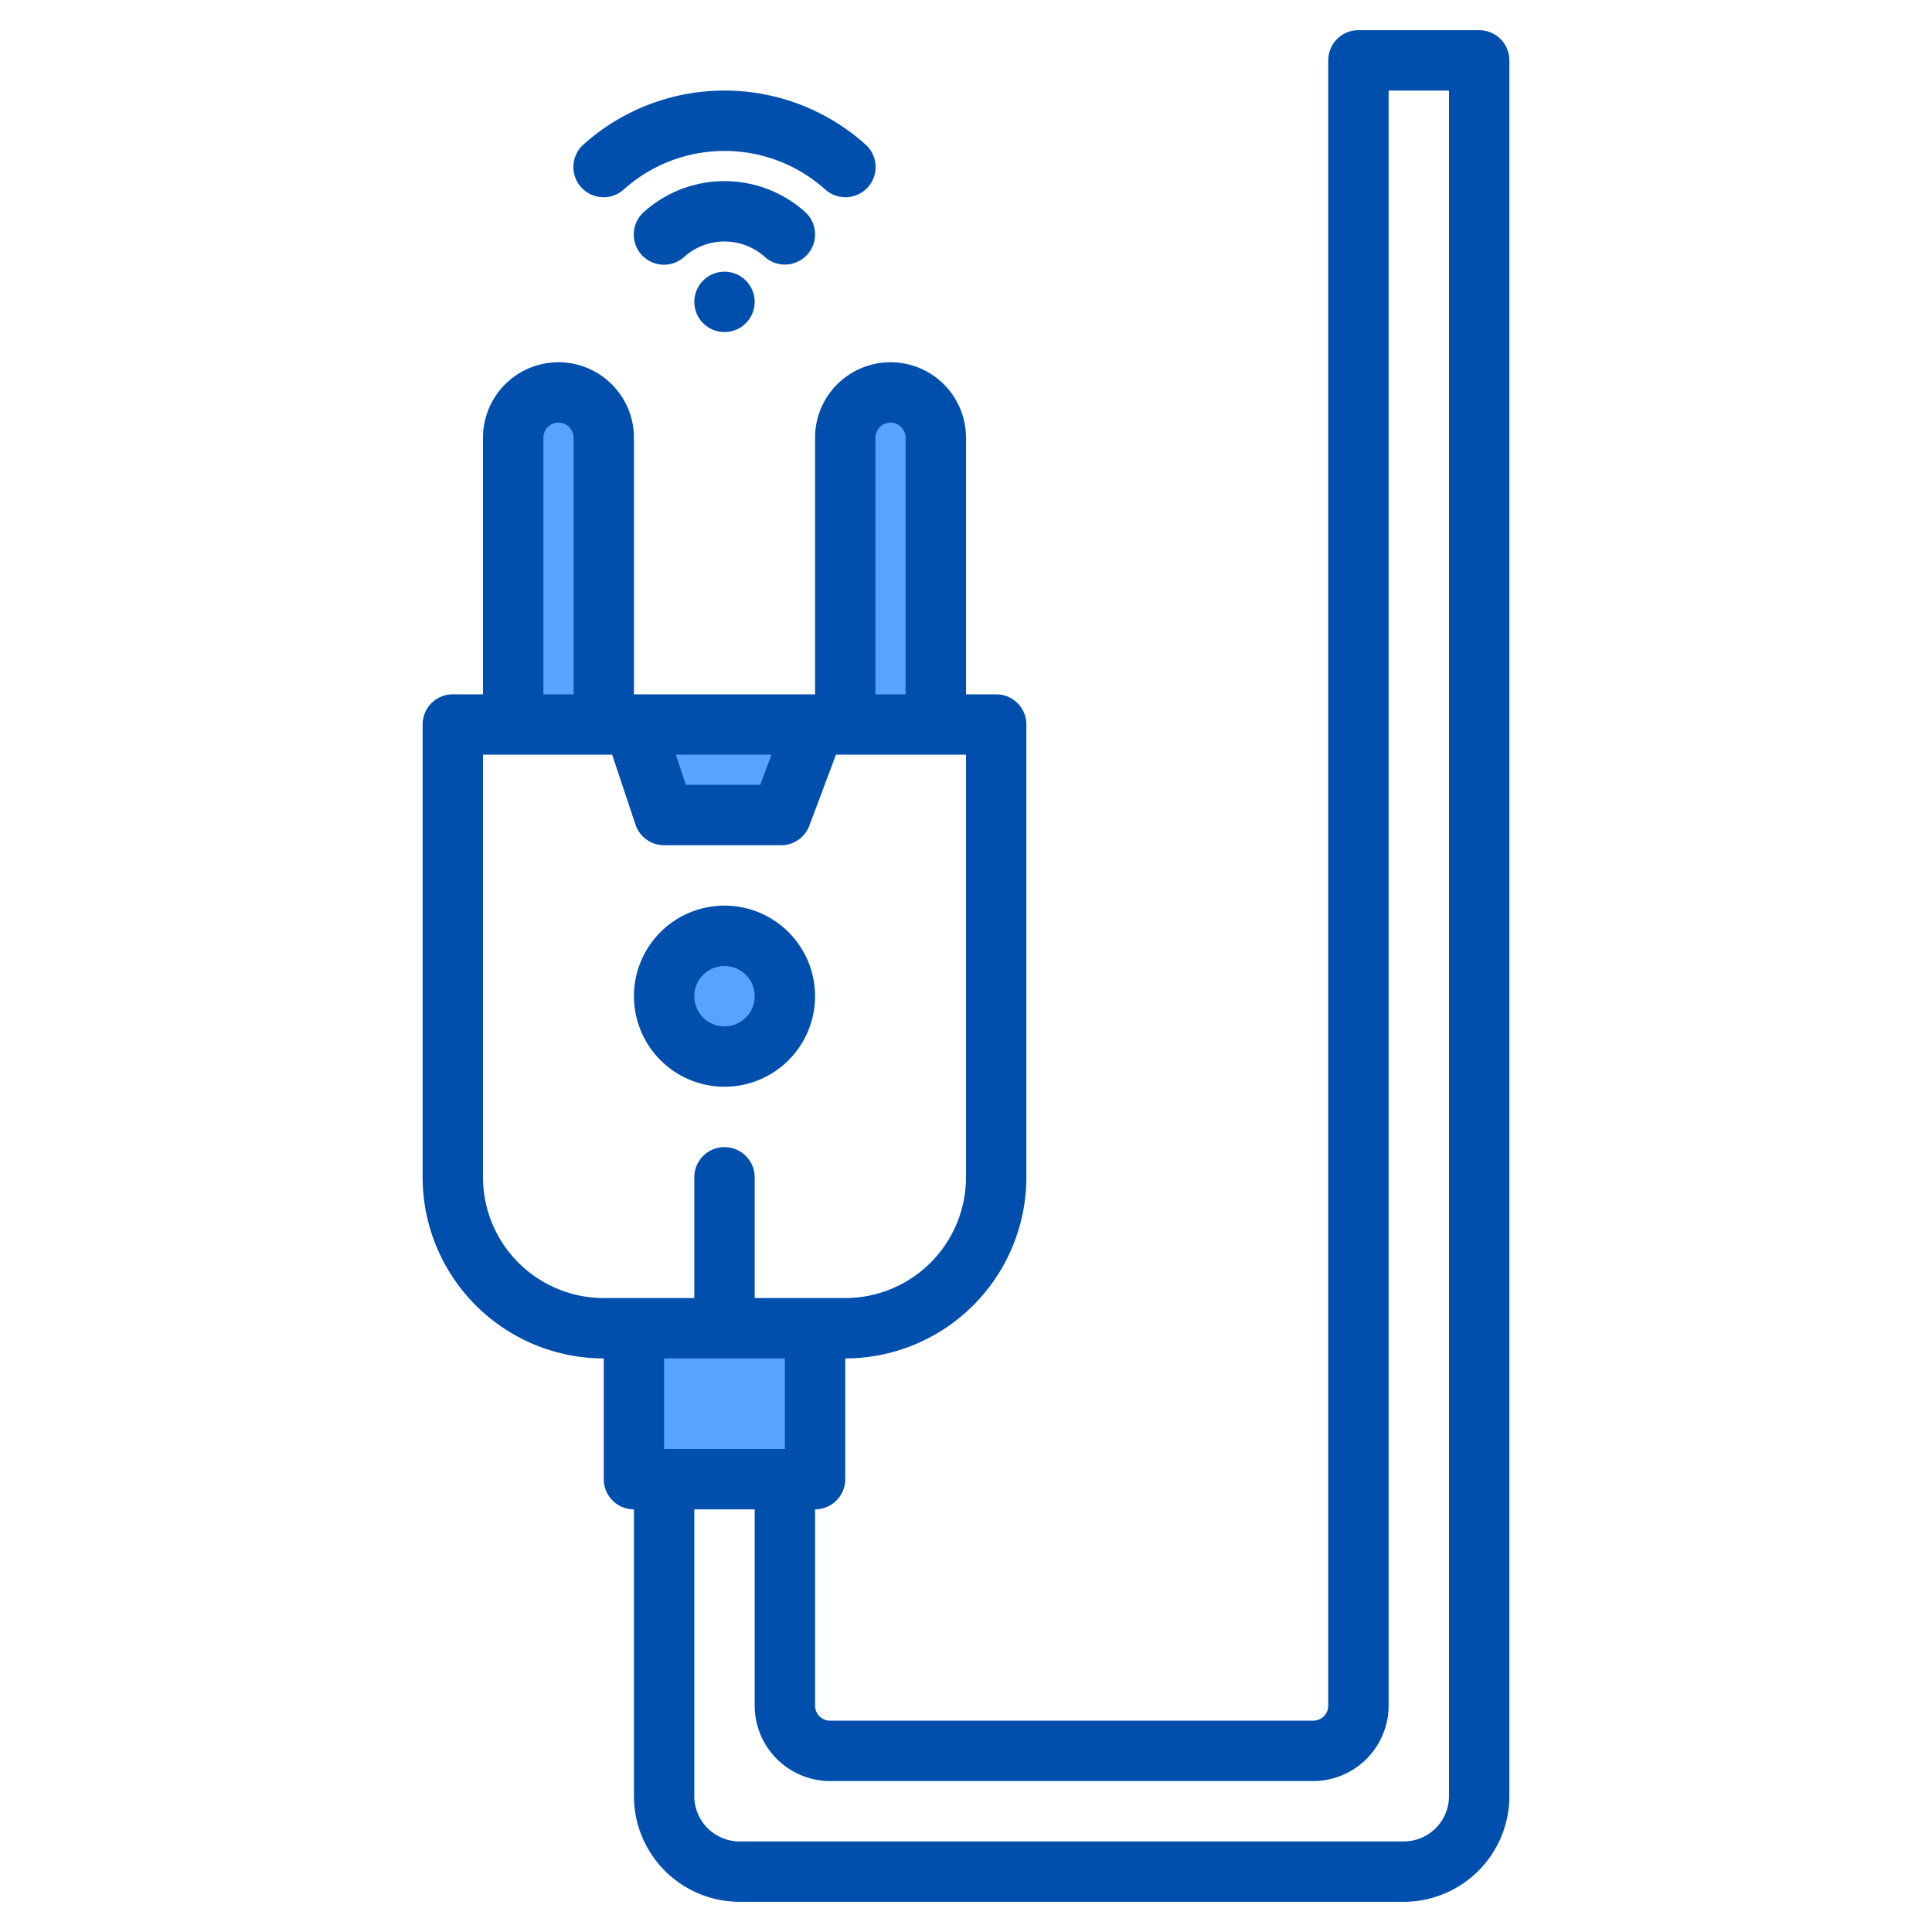 <svg height="512" viewBox="0 0 512 512" width="512" xmlns="http://www.w3.org/2000/svg"><g><g fill="#57a4ff"><path d="m148 104a12 12 0 0 0 -12 12v76h24v-76a12 12 0 0 0 -12-12z"/><path d="m236 104a12 12 0 0 0 -12 12v76h24v-76a12 12 0 0 0 -12-12z"/><path d="m168 352h48v40h-48z"/><path d="m176 216h31l9-24h-48z"/><circle cx="192" cy="264" r="16"/></g><g fill="#004fac"><path d="m392 8h-32a8 8 0 0 0 -8 8v436a4 4 0 0 1 -4 4h-128a4 4 0 0 1 -4-4v-52a8 8 0 0 0 8-8v-32a48.051 48.051 0 0 0 48-48v-120a8 8 0 0 0 -8-8h-8v-68a20 20 0 0 0 -40 0v68h-48v-68a20 20 0 0 0 -40 0v68h-8a8 8 0 0 0 -8 8v120a48.051 48.051 0 0 0 48 48v32a8 8 0 0 0 8 8v76a28.031 28.031 0 0 0 28 28h176a28.031 28.031 0 0 0 28-28v-460a8 8 0 0 0 -8-8zm-160 108a4 4 0 0 1 8 0v68h-8zm-27.54 84-3 8h-19.69l-2.67-8zm-60.46-84a4 4 0 0 1 8 0v68h-8zm16 228a32.036 32.036 0 0 1 -32-32v-112h34.23l6.18 18.53a8 8 0 0 0 7.59 5.47h31a8.005 8.005 0 0 0 7.49-5.19l7.05-18.81h34.46v112a32.036 32.036 0 0 1 -32 32h-24v-32a8 8 0 0 0 -16 0v32zm16 40v-24h32v24zm208 92a12.01 12.01 0 0 1 -12 12h-176a12.01 12.01 0 0 1 -12-12v-76h16v52a20.02 20.02 0 0 0 20 20h128a20.02 20.02 0 0 0 20-20v-428h16z"/><circle cx="192" cy="80" r="8"/><path d="m208 70.111a8 8 0 0 0 5.338-13.961 32 32 0 0 0 -42.67 0 8 8 0 1 0 10.67 11.922 16 16 0 0 1 21.33 0 7.966 7.966 0 0 0 5.332 2.039z"/><path d="m165.335 50.183a40 40 0 0 1 53.33 0 8 8 0 1 0 10.67-11.922 56 56 0 0 0 -74.67 0 8 8 0 1 0 10.67 11.922z"/><path d="m192 288a24 24 0 1 0 -24-24 24.027 24.027 0 0 0 24 24zm0-32a8 8 0 1 1 -8 8 8.009 8.009 0 0 1 8-8z"/></g></g></svg>